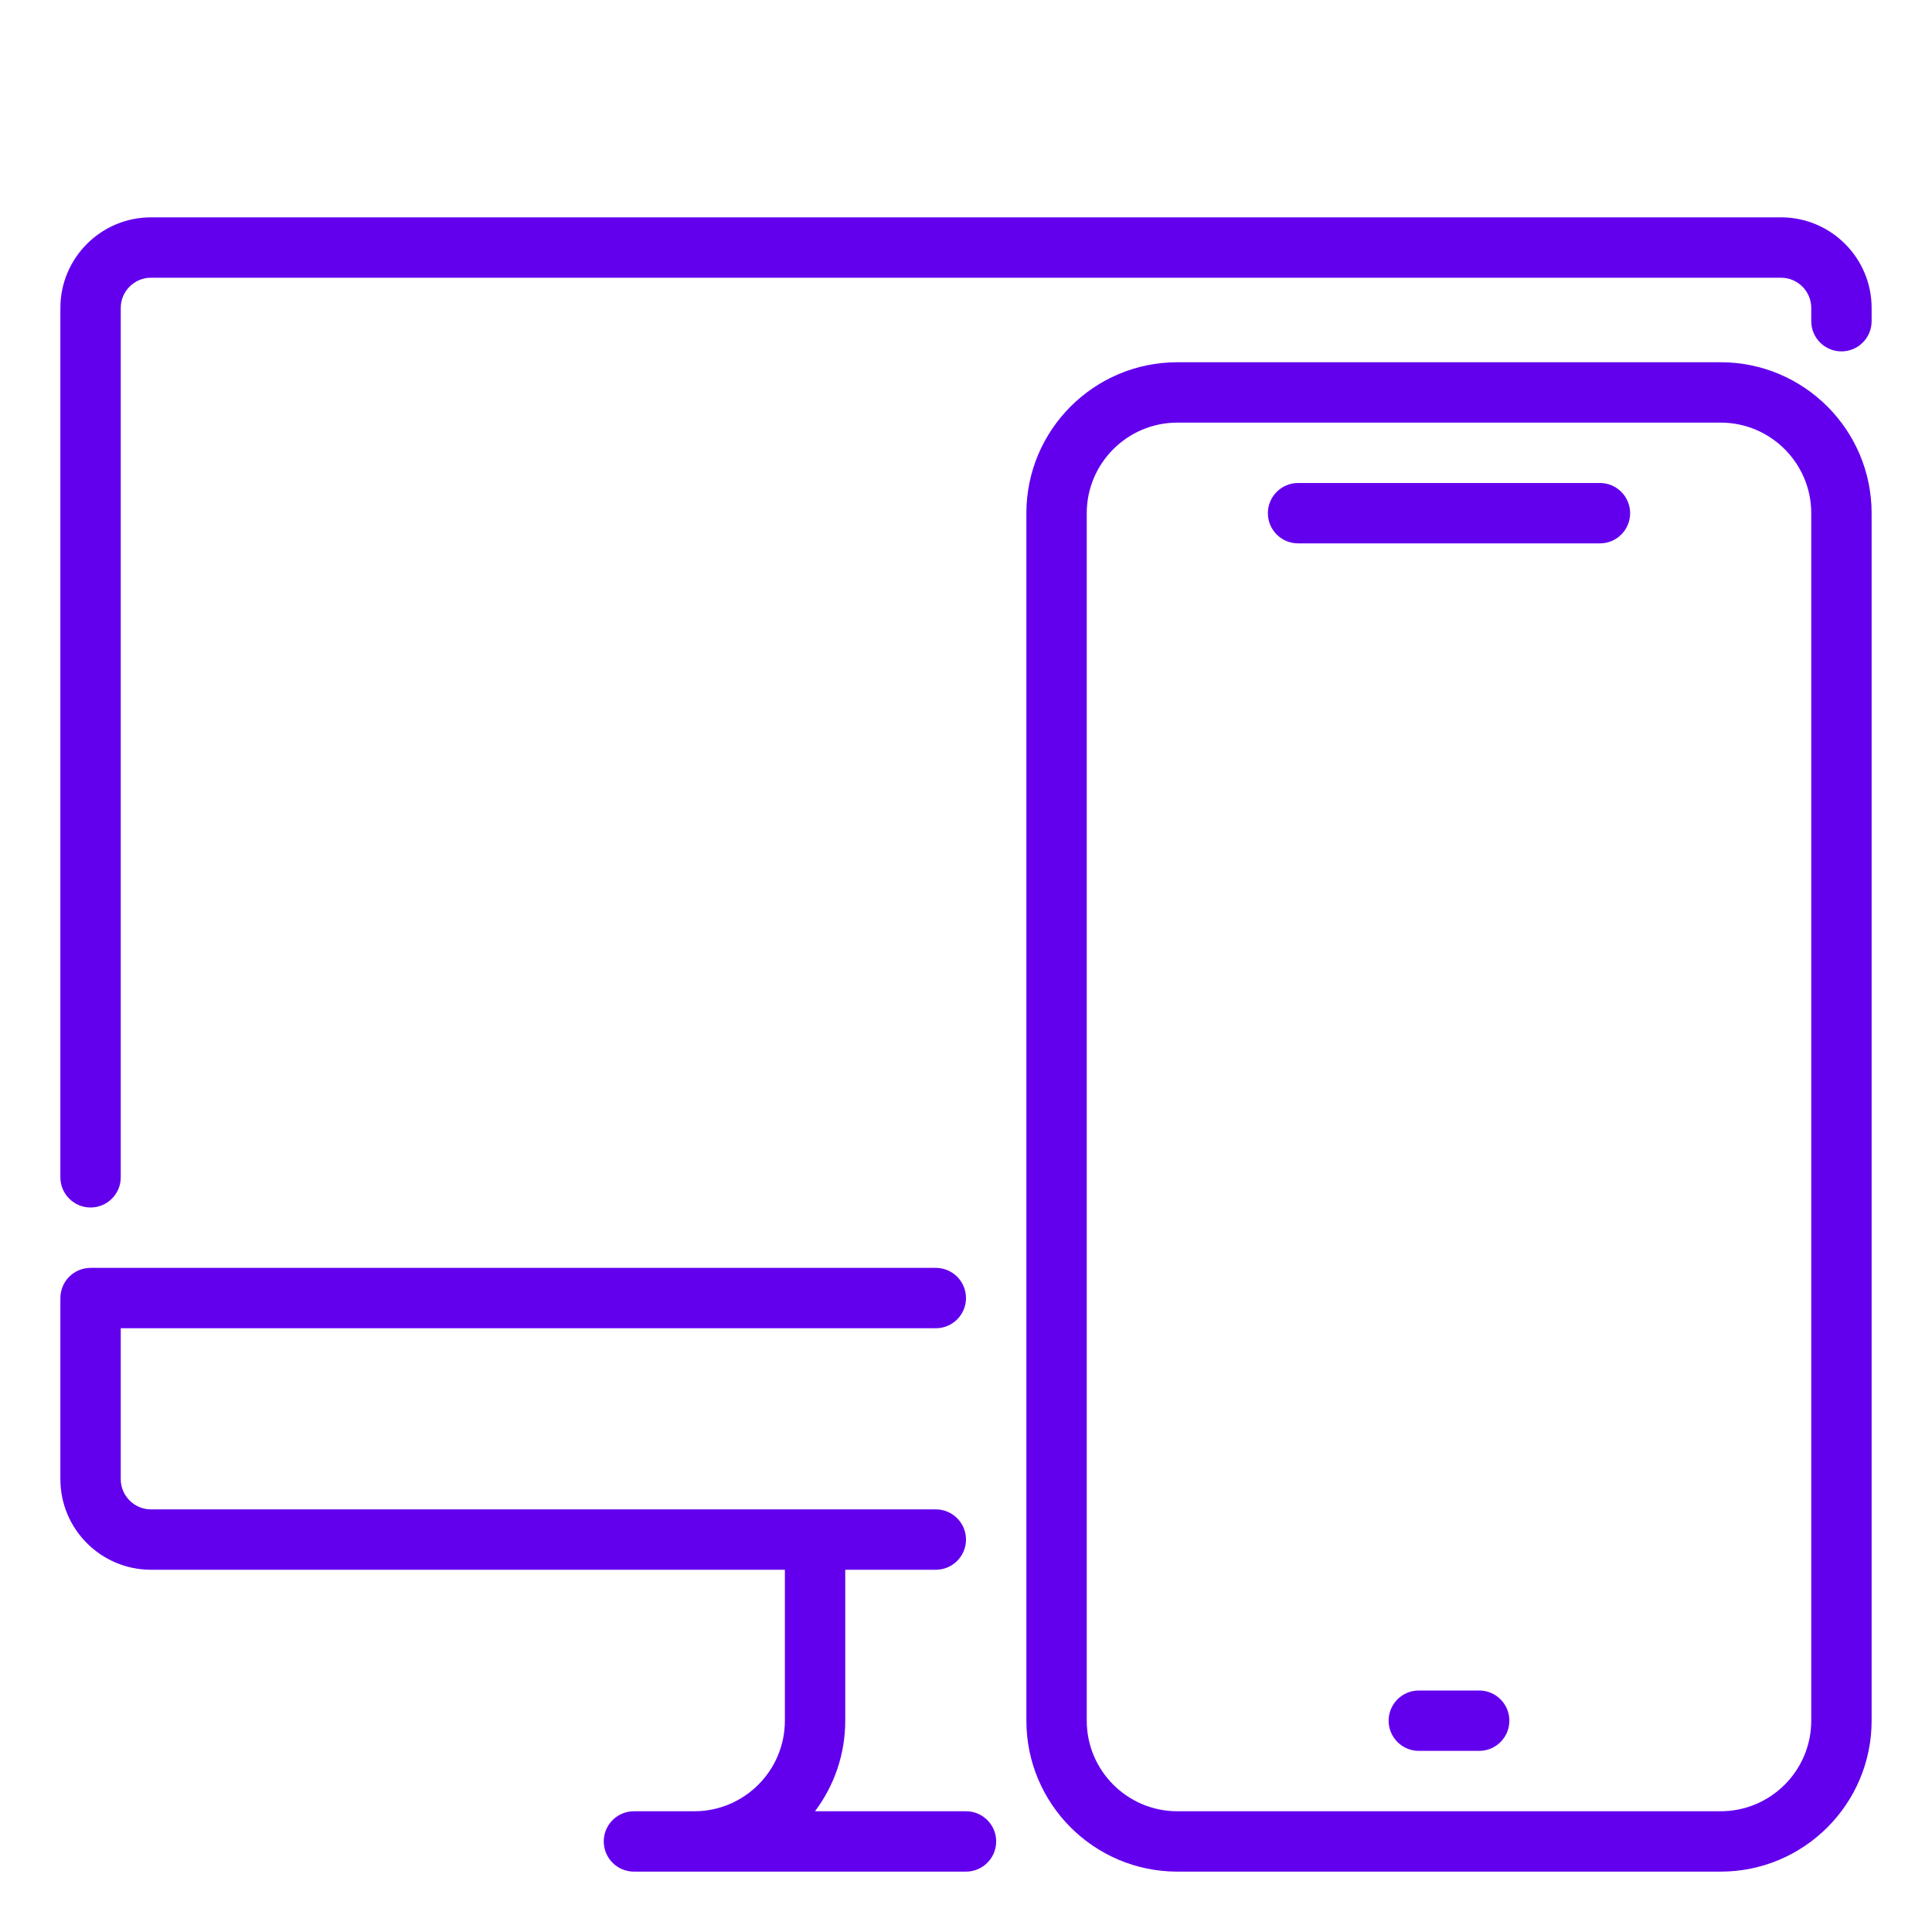 <svg width="100" height="100" viewBox="0 0 100 100" fill="none" xmlns="http://www.w3.org/2000/svg">
<path d="M4.688 62.5C3.825 62.5 3.125 61.8 3.125 60.938V15.938C3.125 13.353 5.228 11.25 7.812 11.25H92.188C94.772 11.25 96.875 13.353 96.875 15.938V16.625C96.875 17.488 96.175 18.188 95.312 18.188C94.45 18.188 93.75 17.488 93.75 16.625V15.938C93.75 15.078 93.047 14.375 92.188 14.375H7.812C6.953 14.375 6.25 15.078 6.25 15.938V60.938C6.25 61.8 5.55 62.5 4.688 62.5Z" fill="#6200EE"/>
<path d="M50 96.875H32.812C31.95 96.875 31.25 96.175 31.25 95.312C31.25 94.45 31.95 93.75 32.812 93.75H35.938C38.522 93.75 40.625 91.647 40.625 89.062V81.25C40.625 80.388 41.325 79.688 42.188 79.688C43.05 79.688 43.75 80.388 43.75 81.25V89.062C43.75 90.822 43.166 92.444 42.184 93.75H50C50.862 93.75 51.562 94.45 51.562 95.312C51.562 96.175 50.862 96.875 50 96.875Z" fill="#6200EE"/>
<path d="M48.438 81.25H7.812C5.228 81.25 3.125 79.147 3.125 76.562V67.188C3.125 66.325 3.825 65.625 4.688 65.625H48.438C49.3 65.625 50 66.325 50 67.188C50 68.05 49.3 68.75 48.438 68.75H6.25V76.562C6.25 77.422 6.953 78.125 7.812 78.125H48.438C49.3 78.125 50 78.825 50 79.688C50 80.55 49.3 81.25 48.438 81.25Z" fill="#6200EE"/>
<path d="M89.062 96.875H60.938C56.628 96.875 53.125 93.372 53.125 89.062V26.562C53.125 22.253 56.628 18.75 60.938 18.75H89.062C93.372 18.75 96.875 22.253 96.875 26.562V89.062C96.875 93.372 93.372 96.875 89.062 96.875ZM60.938 21.875C58.353 21.875 56.25 23.978 56.25 26.562V89.062C56.25 91.647 58.353 93.75 60.938 93.75H89.062C91.647 93.75 93.75 91.647 93.75 89.062V26.562C93.75 23.978 91.647 21.875 89.062 21.875H60.938Z" fill="#6200EE"/>
<path d="M82.812 28.125H67.188C66.325 28.125 65.625 27.425 65.625 26.562C65.625 25.7 66.325 25 67.188 25H82.812C83.675 25 84.375 25.7 84.375 26.562C84.375 27.425 83.675 28.125 82.812 28.125Z" fill="#6200EE"/>
<path d="M76.562 90.625H73.438C72.575 90.625 71.875 89.925 71.875 89.062C71.875 88.2 72.575 87.5 73.438 87.5H76.562C77.425 87.5 78.125 88.2 78.125 89.062C78.125 89.925 77.425 90.625 76.562 90.625Z" fill="#6200EE"/>
</svg>
